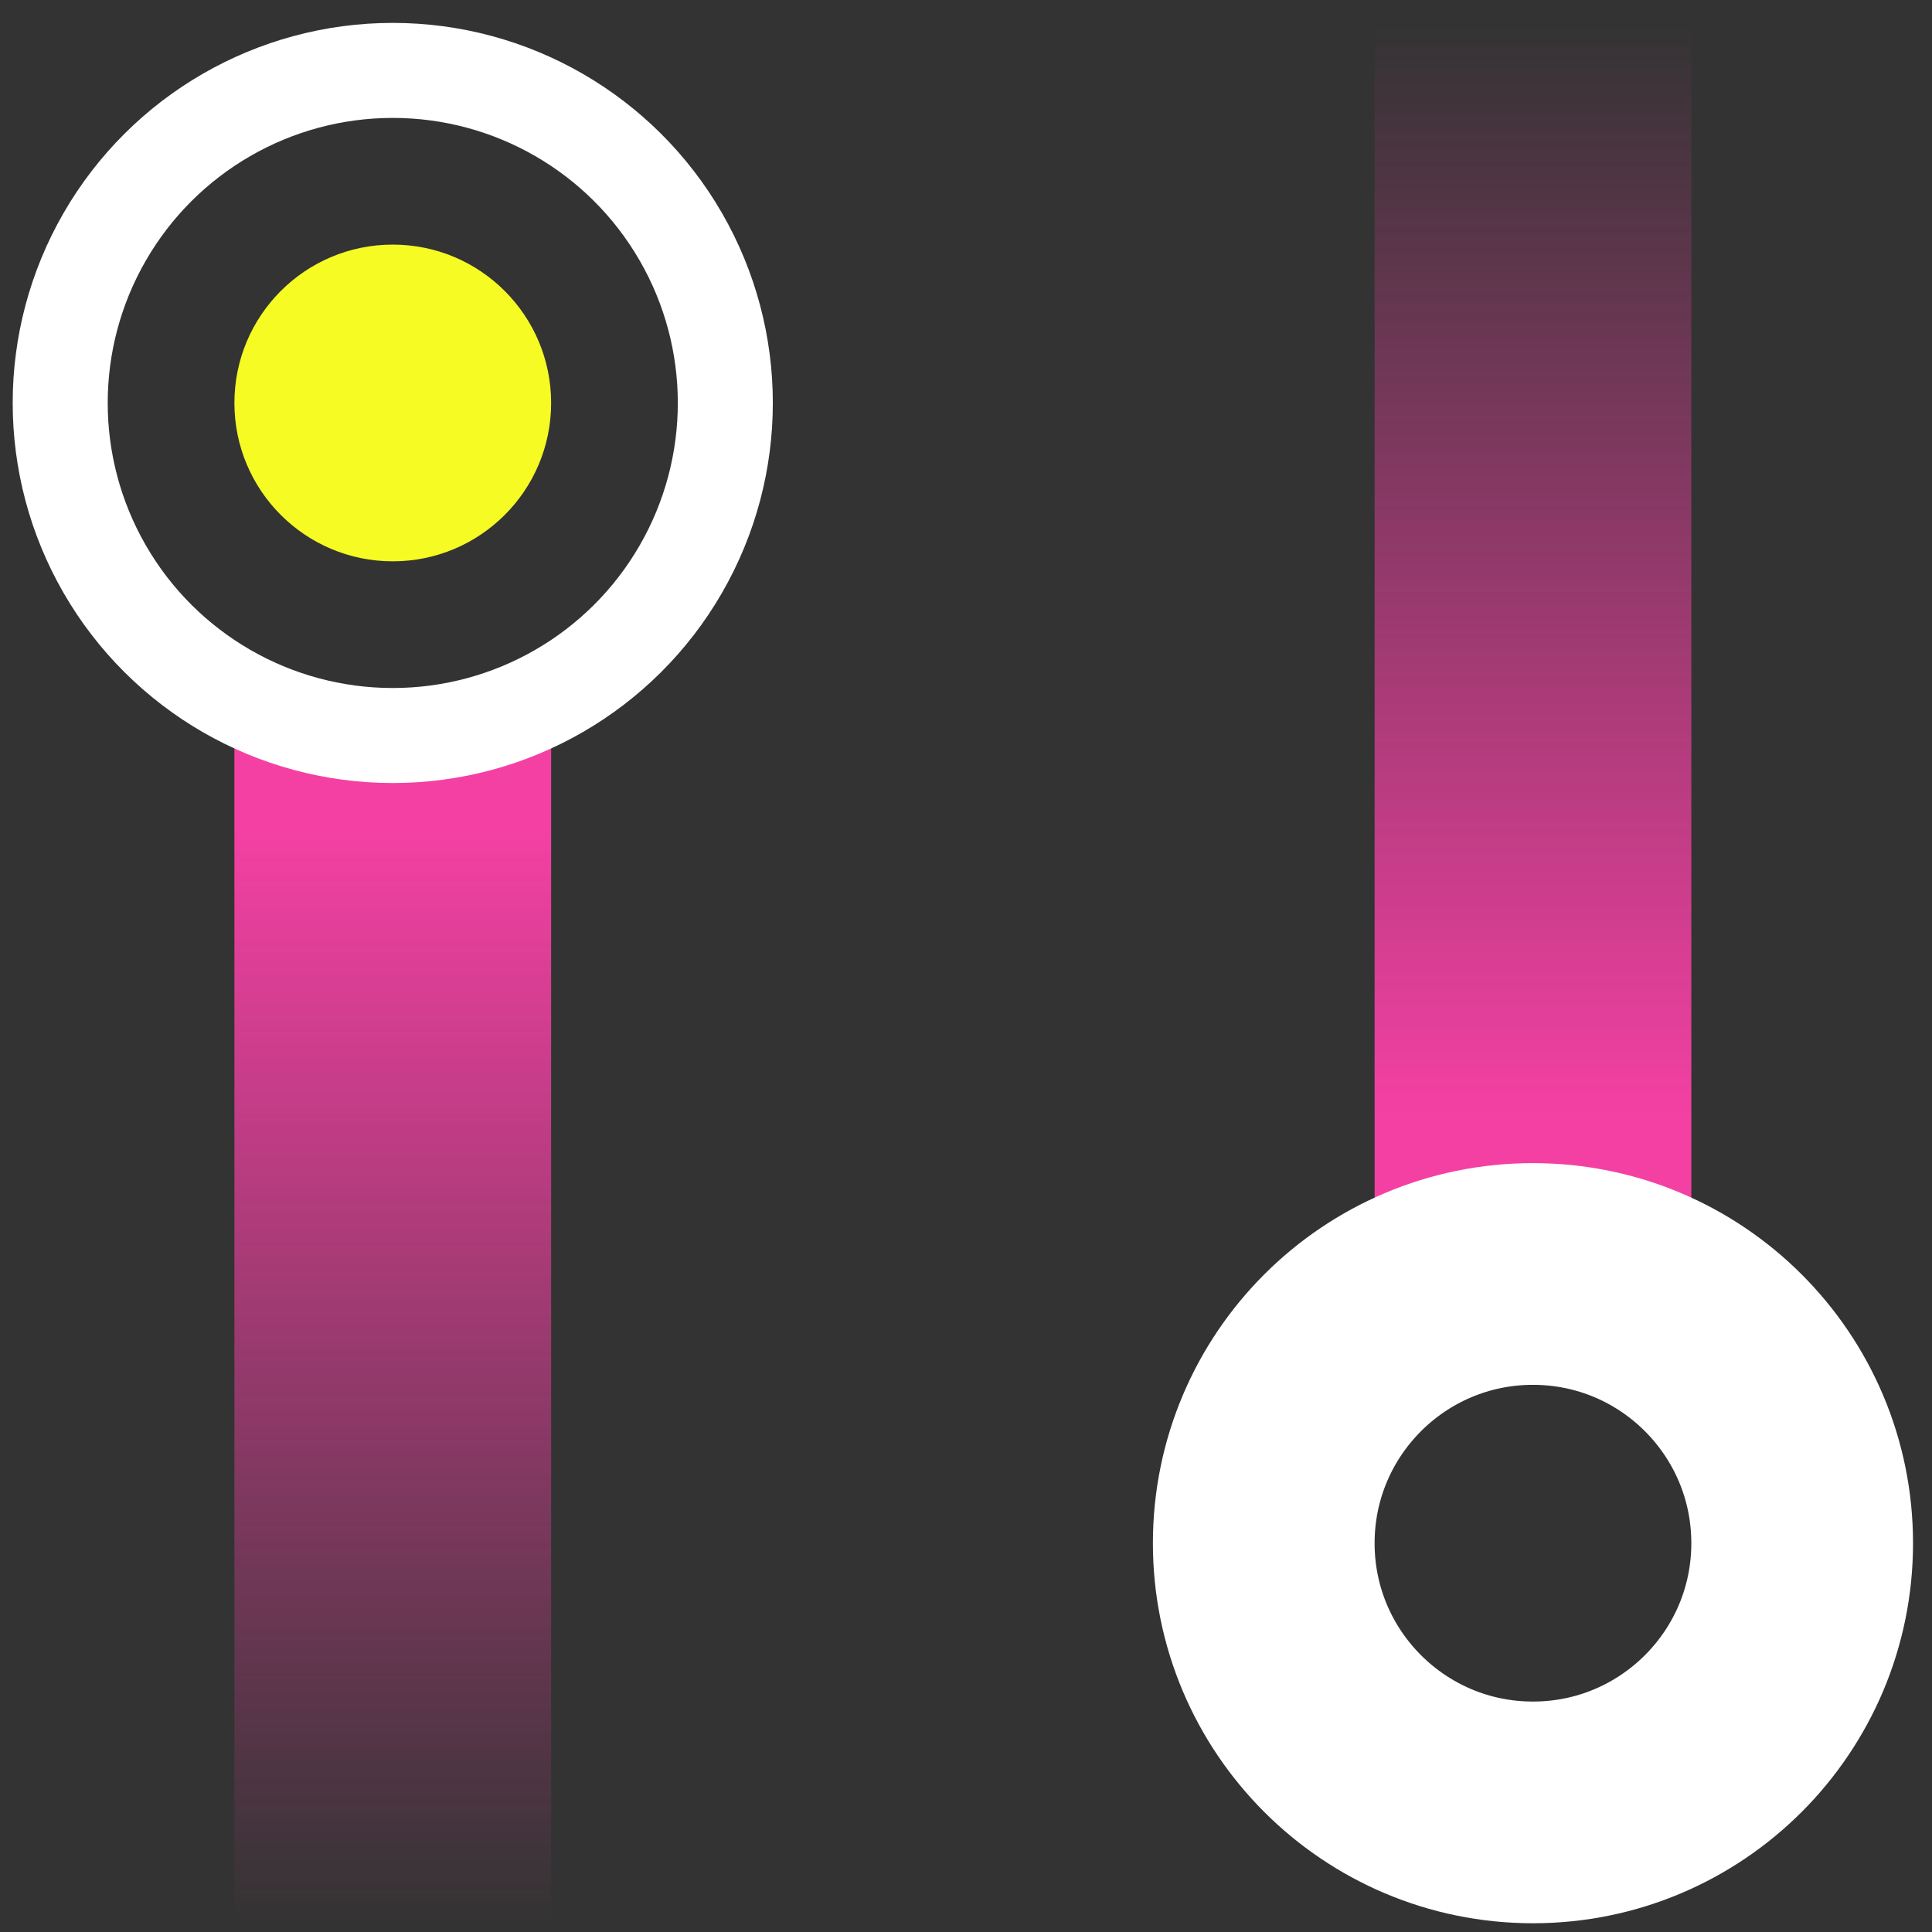 <svg width="61" height="61" viewBox="0 0 61 61" fill="none" xmlns="http://www.w3.org/2000/svg">
<rect x="0" y="0" width="61" height="61" fill="#333333" stroke="none"/>
<circle cx="12.401" cy="12.723" r="5" transform="rotate(90 12.401 12.723)" fill="#F6FB23"/>
<rect x="53.401" y="0.724" width="38" height="10" transform="rotate(90 53.401 0.724)" fill="url(#paint0_linear_85_240)"/>
<rect x="7.401" y="60.723" width="38" height="10" transform="rotate(-90 7.401 60.723)" fill="url(#paint1_linear_85_240)"/>
<circle cx="48.401" cy="48.724" r="8.5" transform="rotate(90 48.401 48.724)" stroke="white" stroke-width="7"/>
<circle cx="12.401" cy="12.723" r="10.5" transform="rotate(90 12.401 12.723)" stroke="white" stroke-width="3"/>
<defs>
<linearGradient id="paint0_linear_85_240" x1="87.965" y1="5.724" x2="53.401" y2="5.724" gradientUnits="userSpaceOnUse">
<stop stop-color="#F440A3"/>
<stop offset="1" stop-color="#F440A3" stop-opacity="0"/>
</linearGradient>
<linearGradient id="paint1_linear_85_240" x1="41.965" y1="65.723" x2="7.401" y2="65.723" gradientUnits="userSpaceOnUse">
<stop stop-color="#F440A3"/>
<stop offset="1" stop-color="#F440A3" stop-opacity="0"/>
</linearGradient>
</defs>
</svg>
